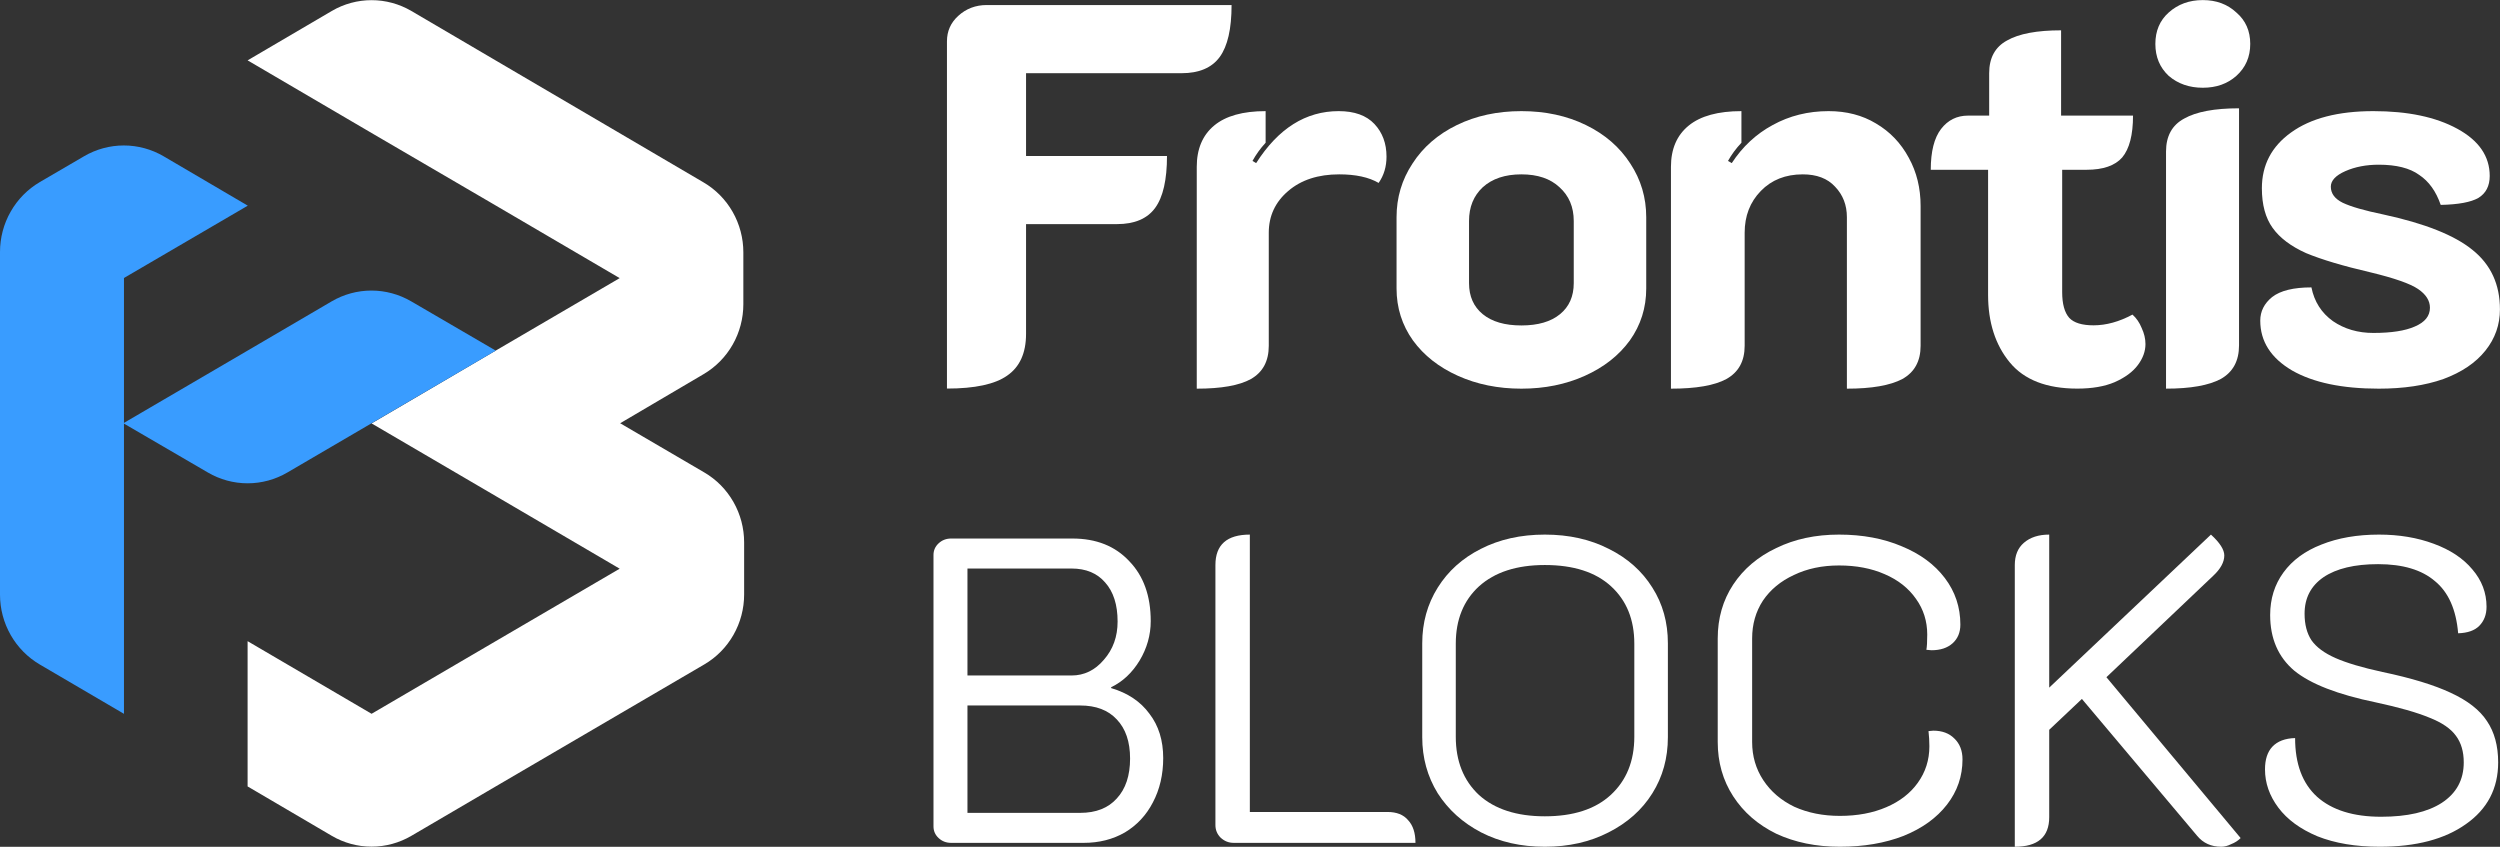 <?xml version="1.0"?>
<svg xmlns="http://www.w3.org/2000/svg" width="124" height="42" viewBox="0 0 124 42" fill="none">
<rect x="0" y="0" width="124" height="42" fill="#333333" stroke="none"/>
<g clip-path="url(#clip0_63_34984)">
<path d="M30.76 20.993L34.936 23.435C35.536 23.786 36.034 24.291 36.38 24.9C36.727 25.509 36.909 26.199 36.909 26.901V29.488C36.909 30.19 36.727 30.881 36.38 31.489C36.034 32.098 35.536 32.603 34.936 32.954L30.76 35.396L24.587 39.007L20.404 41.457C19.804 41.809 19.123 41.994 18.43 41.994C17.738 41.994 17.057 41.809 16.457 41.457L12.281 39.007V31.802L18.43 35.404L24.587 31.802L30.736 28.207L24.587 24.604L18.43 21.001L24.587 17.39L30.736 13.795L24.587 10.192L18.43 6.597L12.281 2.994L16.457 0.544C17.057 0.193 17.738 0.008 18.43 0.008C19.123 0.008 19.804 0.193 20.404 0.544L24.579 2.994L30.721 6.597L34.896 9.047C35.496 9.398 35.995 9.904 36.341 10.512C36.687 11.121 36.87 11.811 36.87 12.514V15.092C36.87 15.795 36.687 16.485 36.341 17.093C35.995 17.702 35.496 18.207 34.896 18.559L30.76 20.993Z" fill="white"/>
<path d="M12.29 10.201L6.149 13.788V35.406L1.981 32.964C1.38 32.613 0.88 32.108 0.532 31.5C0.184 30.891 0.001 30.2 0 29.497V12.499C1.75996e-05 11.796 0.182 11.106 0.529 10.498C0.875 9.889 1.373 9.384 1.973 9.032L4.168 7.751C4.768 7.4 5.448 7.215 6.141 7.215C6.834 7.215 7.515 7.4 8.115 7.751L12.29 10.201Z" fill="#399CFF"/>
<path d="M24.588 17.39L18.431 20.993L14.255 23.435C13.655 23.787 12.975 23.972 12.282 23.972C11.589 23.972 10.909 23.787 10.309 23.435L6.117 20.993L12.266 17.398L16.45 14.948C17.05 14.597 17.73 14.412 18.423 14.412C19.116 14.412 19.797 14.597 20.397 14.948L24.588 17.39Z" fill="#399CFF"/>
</g>
<path d="M118.041 41.999C116.846 41.999 115.815 41.826 114.947 41.481C114.093 41.122 113.446 40.648 113.005 40.058C112.564 39.469 112.344 38.836 112.344 38.16C112.344 37.672 112.465 37.298 112.706 37.039C112.963 36.766 113.339 36.622 113.837 36.608C113.837 37.887 114.2 38.858 114.926 39.519C115.665 40.18 116.725 40.511 118.105 40.511C119.399 40.511 120.402 40.281 121.113 39.821C121.839 39.346 122.202 38.678 122.202 37.815C122.202 37.283 122.074 36.845 121.818 36.5C121.561 36.141 121.12 35.839 120.495 35.594C119.869 35.336 118.987 35.084 117.849 34.84C115.957 34.451 114.606 33.927 113.795 33.265C112.998 32.59 112.6 31.669 112.6 30.505C112.6 29.7 112.82 28.995 113.261 28.392C113.702 27.788 114.328 27.328 115.139 27.012C115.964 26.681 116.917 26.516 117.998 26.516C118.994 26.516 119.897 26.667 120.708 26.968C121.533 27.27 122.173 27.695 122.628 28.241C123.098 28.787 123.332 29.405 123.332 30.095C123.332 30.483 123.212 30.8 122.97 31.044C122.742 31.274 122.394 31.396 121.924 31.411C121.825 30.232 121.441 29.369 120.772 28.823C120.118 28.262 119.179 27.982 117.955 27.982C116.789 27.982 115.886 28.198 115.246 28.629C114.62 29.06 114.307 29.664 114.307 30.44C114.307 30.972 114.421 31.411 114.648 31.756C114.89 32.101 115.288 32.395 115.843 32.64C116.398 32.884 117.173 33.114 118.169 33.33C119.606 33.632 120.736 33.977 121.561 34.365C122.401 34.753 122.998 35.221 123.354 35.767C123.724 36.313 123.909 36.996 123.909 37.815C123.909 39.109 123.375 40.13 122.308 40.877C121.256 41.625 119.833 41.999 118.041 41.999Z" fill="white"/>
<path d="M99.934 28.025C99.934 27.551 100.083 27.184 100.382 26.925C100.695 26.652 101.114 26.516 101.641 26.516V34.106L109.663 26.516C110.104 26.918 110.325 27.263 110.325 27.551C110.325 27.881 110.14 28.219 109.77 28.564L104.478 33.589L111.136 41.568C111.008 41.697 110.851 41.798 110.666 41.87C110.496 41.956 110.332 41.999 110.175 41.999C109.678 41.999 109.279 41.819 108.981 41.46L103.262 34.667L101.641 36.198V40.532C101.641 41.51 101.072 41.999 99.934 41.999V28.025Z" fill="white"/>
<path d="M91.259 41.999C90.078 41.999 89.026 41.783 88.101 41.352C87.191 40.906 86.48 40.288 85.967 39.497C85.455 38.707 85.199 37.808 85.199 36.802V31.669C85.199 30.663 85.455 29.772 85.967 28.995C86.48 28.219 87.191 27.615 88.101 27.184C89.011 26.738 90.05 26.516 91.216 26.516C92.383 26.516 93.421 26.71 94.332 27.098C95.242 27.472 95.953 27.996 96.465 28.672C96.977 29.348 97.234 30.117 97.234 30.98C97.234 31.368 97.105 31.677 96.849 31.907C96.593 32.137 96.245 32.252 95.804 32.252L95.548 32.23C95.576 32.086 95.591 31.835 95.591 31.475C95.591 30.814 95.406 30.225 95.036 29.707C94.666 29.175 94.147 28.765 93.478 28.478C92.824 28.191 92.07 28.047 91.216 28.047C90.377 28.047 89.63 28.205 88.976 28.521C88.322 28.823 87.809 29.247 87.44 29.793C87.084 30.34 86.906 30.965 86.906 31.669V36.802C86.906 37.506 87.091 38.139 87.461 38.7C87.831 39.26 88.343 39.699 88.997 40.015C89.666 40.317 90.42 40.468 91.259 40.468C92.127 40.468 92.895 40.324 93.563 40.036C94.232 39.749 94.751 39.346 95.121 38.829C95.505 38.297 95.697 37.693 95.697 37.017C95.697 36.773 95.683 36.522 95.654 36.263L95.889 36.241C96.33 36.241 96.679 36.371 96.935 36.629C97.205 36.888 97.34 37.233 97.34 37.664C97.34 38.498 97.084 39.246 96.572 39.907C96.06 40.568 95.341 41.086 94.417 41.46C93.492 41.819 92.44 41.999 91.259 41.999Z" fill="white"/>
<path d="M76.624 41.999C75.443 41.999 74.391 41.762 73.466 41.287C72.556 40.813 71.837 40.166 71.311 39.346C70.799 38.513 70.543 37.585 70.543 36.565V31.907C70.543 30.886 70.799 29.966 71.311 29.146C71.823 28.327 72.534 27.687 73.445 27.227C74.37 26.753 75.429 26.516 76.624 26.516C77.819 26.516 78.879 26.753 79.803 27.227C80.728 27.687 81.446 28.327 81.958 29.146C82.471 29.952 82.727 30.872 82.727 31.907V36.565C82.727 37.6 82.471 38.527 81.958 39.346C81.446 40.166 80.721 40.813 79.782 41.287C78.857 41.762 77.805 41.999 76.624 41.999ZM76.624 40.489C78.032 40.489 79.121 40.137 79.889 39.433C80.671 38.714 81.062 37.751 81.062 36.543V31.928C81.062 30.735 80.678 29.786 79.91 29.082C79.142 28.377 78.047 28.025 76.624 28.025C75.23 28.025 74.142 28.377 73.359 29.082C72.591 29.786 72.207 30.735 72.207 31.928V36.543C72.207 37.751 72.591 38.714 73.359 39.433C74.142 40.137 75.23 40.489 76.624 40.489Z" fill="white"/>
<path d="M61.181 41.805C60.94 41.805 60.726 41.718 60.541 41.546C60.37 41.373 60.285 41.165 60.285 40.921V28.025C60.285 27.019 60.854 26.516 61.992 26.516V40.274H68.82C69.275 40.274 69.617 40.41 69.844 40.683C70.086 40.942 70.207 41.316 70.207 41.805H61.181Z" fill="white"/>
<path d="M47.176 41.806C46.934 41.806 46.727 41.727 46.557 41.569C46.386 41.411 46.301 41.217 46.301 40.987V27.53C46.301 27.3 46.386 27.106 46.557 26.948C46.727 26.79 46.934 26.711 47.176 26.711H53.193C54.373 26.711 55.312 27.085 56.009 27.832C56.721 28.566 57.076 29.557 57.076 30.808C57.076 31.498 56.891 32.152 56.521 32.77C56.151 33.374 55.682 33.813 55.113 34.086V34.129C55.938 34.373 56.571 34.798 57.012 35.401C57.467 35.991 57.695 36.724 57.695 37.601C57.695 38.42 57.524 39.154 57.183 39.8C56.856 40.433 56.393 40.929 55.796 41.288C55.198 41.633 54.516 41.806 53.748 41.806H47.176ZM53.15 33.504C53.776 33.504 54.309 33.245 54.75 32.727C55.206 32.21 55.433 31.577 55.433 30.83C55.433 29.996 55.227 29.349 54.814 28.889C54.416 28.429 53.861 28.199 53.15 28.199H47.986V33.504H53.15ZM53.577 40.318C54.359 40.318 54.964 40.081 55.391 39.606C55.831 39.132 56.052 38.471 56.052 37.623C56.052 36.789 55.831 36.142 55.391 35.682C54.964 35.222 54.359 34.992 53.577 34.992H47.986V40.318H53.577Z" fill="white"/>
<path d="M117.986 19.278C116.169 19.278 114.736 18.977 113.685 18.375C112.634 17.755 112.109 16.931 112.109 15.903C112.109 15.442 112.305 15.053 112.697 14.734C113.106 14.415 113.757 14.255 114.647 14.255C114.789 14.964 115.146 15.522 115.715 15.93C116.285 16.319 116.954 16.514 117.719 16.514C118.61 16.514 119.296 16.408 119.776 16.195C120.275 15.983 120.525 15.673 120.525 15.265C120.525 14.911 120.328 14.601 119.936 14.335C119.545 14.069 118.761 13.795 117.586 13.511C116.215 13.192 115.146 12.873 114.38 12.554C113.632 12.218 113.08 11.802 112.723 11.305C112.367 10.809 112.189 10.154 112.189 9.339C112.189 8.187 112.67 7.266 113.632 6.575C114.611 5.866 115.974 5.512 117.719 5.512C119.429 5.512 120.818 5.804 121.887 6.389C122.955 6.973 123.49 7.753 123.49 8.727C123.49 9.224 123.302 9.587 122.929 9.817C122.555 10.03 121.932 10.145 121.059 10.163C120.828 9.489 120.471 8.993 119.99 8.674C119.527 8.338 118.859 8.169 117.986 8.169C117.363 8.169 116.811 8.276 116.33 8.488C115.849 8.701 115.609 8.958 115.609 9.259C115.609 9.596 115.805 9.861 116.197 10.056C116.606 10.251 117.283 10.446 118.227 10.641C120.275 11.084 121.744 11.669 122.635 12.395C123.543 13.121 123.997 14.105 123.997 15.345C123.997 16.107 123.758 16.789 123.276 17.391C122.796 17.994 122.101 18.463 121.192 18.8C120.284 19.119 119.215 19.278 117.986 19.278Z" fill="white"/>
<path d="M109.259 4.352C108.59 4.352 108.025 4.156 107.567 3.762C107.126 3.35 106.906 2.822 106.906 2.178C106.906 1.534 107.126 1.015 107.567 0.621C108.025 0.21 108.59 0.004 109.259 0.004C109.929 0.004 110.484 0.21 110.924 0.621C111.383 1.015 111.612 1.534 111.612 2.178C111.612 2.822 111.383 3.35 110.924 3.762C110.484 4.156 109.929 4.352 109.259 4.352ZM107.435 7.52C107.435 6.75 107.734 6.205 108.334 5.882C108.933 5.542 109.84 5.372 111.056 5.372V17.13C111.056 17.899 110.757 18.454 110.157 18.794C109.558 19.116 108.651 19.277 107.435 19.277V7.52Z" fill="white"/>
<path d="M103.035 19.275C101.515 19.275 100.397 18.841 99.682 17.972C98.967 17.103 98.609 15.985 98.609 14.62V8.421H95.766C95.766 7.516 95.936 6.842 96.275 6.399C96.615 5.956 97.062 5.734 97.617 5.734H98.663V3.632C98.663 2.87 98.958 2.329 99.548 2.009C100.138 1.672 101.032 1.504 102.23 1.504V5.734H105.798C105.798 6.692 105.619 7.383 105.262 7.809C104.904 8.217 104.314 8.421 103.491 8.421H102.284V14.487C102.284 15.072 102.4 15.498 102.633 15.764C102.865 16.012 103.268 16.136 103.84 16.136C104.466 16.136 105.11 15.959 105.771 15.604C105.968 15.781 106.12 16.003 106.227 16.269C106.352 16.535 106.415 16.801 106.415 17.067C106.415 17.422 106.29 17.768 106.039 18.105C105.789 18.442 105.405 18.726 104.886 18.956C104.385 19.169 103.768 19.275 103.035 19.275Z" fill="white"/>
<path d="M82.879 8.276C82.879 7.39 83.172 6.708 83.76 6.229C84.347 5.751 85.219 5.512 86.375 5.512V7.08C86.108 7.363 85.886 7.664 85.708 7.983L85.895 8.09C86.428 7.275 87.105 6.646 87.923 6.203C88.759 5.742 89.684 5.512 90.698 5.512C91.588 5.512 92.371 5.715 93.047 6.123C93.741 6.53 94.284 7.097 94.675 7.824C95.067 8.533 95.262 9.33 95.262 10.216V17.152C95.262 17.914 94.96 18.463 94.355 18.8C93.75 19.119 92.834 19.278 91.606 19.278V10.774C91.606 10.171 91.41 9.666 91.019 9.259C90.645 8.851 90.111 8.648 89.418 8.648C88.564 8.648 87.87 8.922 87.336 9.472C86.802 10.021 86.535 10.712 86.535 11.545V17.152C86.535 17.914 86.233 18.463 85.628 18.8C85.041 19.119 84.124 19.278 82.879 19.278V8.276Z" fill="white"/>
<path d="M75.461 19.278C74.307 19.278 73.257 19.066 72.313 18.64C71.368 18.215 70.625 17.631 70.083 16.886C69.541 16.125 69.269 15.265 69.269 14.309V10.774C69.269 9.799 69.532 8.914 70.057 8.116C70.581 7.301 71.316 6.663 72.26 6.203C73.205 5.742 74.272 5.512 75.461 5.512C76.65 5.512 77.718 5.742 78.662 6.203C79.606 6.663 80.341 7.301 80.866 8.116C81.39 8.914 81.653 9.799 81.653 10.774V14.309C81.653 15.265 81.382 16.125 80.84 16.886C80.297 17.631 79.554 18.215 78.609 18.64C77.665 19.066 76.615 19.278 75.461 19.278ZM75.461 16.142C76.283 16.142 76.922 15.956 77.376 15.584C77.831 15.212 78.058 14.698 78.058 14.043V10.96C78.058 10.269 77.822 9.711 77.35 9.286C76.895 8.86 76.266 8.648 75.461 8.648C74.657 8.648 74.018 8.86 73.546 9.286C73.091 9.711 72.864 10.269 72.864 10.96V14.043C72.864 14.698 73.091 15.212 73.546 15.584C74.001 15.956 74.639 16.142 75.461 16.142Z" fill="white"/>
<path d="M66.424 8.648C65.382 8.648 64.539 8.922 63.896 9.472C63.252 10.021 62.931 10.712 62.931 11.545V17.152C62.931 17.914 62.636 18.463 62.045 18.8C61.471 19.119 60.576 19.278 59.359 19.278V8.276C59.359 7.39 59.646 6.708 60.22 6.229C60.793 5.751 61.645 5.512 62.775 5.512V7.08C62.514 7.363 62.297 7.664 62.123 7.983L62.305 8.09C63.4 6.371 64.765 5.512 66.398 5.512C67.18 5.512 67.771 5.724 68.171 6.149C68.571 6.575 68.771 7.115 68.771 7.771C68.771 8.267 68.64 8.701 68.38 9.073C67.893 8.789 67.241 8.648 66.424 8.648Z" fill="white"/>
<path d="M46.969 2.048C46.969 1.547 47.156 1.126 47.529 0.787C47.921 0.429 48.392 0.25 48.944 0.25H61.086C61.086 1.431 60.89 2.289 60.498 2.826C60.107 3.362 59.476 3.631 58.604 3.631H50.892V7.736H57.883C57.883 8.916 57.688 9.775 57.296 10.311C56.905 10.848 56.273 11.116 55.402 11.116H50.892V16.563C50.892 17.511 50.58 18.2 49.958 18.629C49.353 19.058 48.356 19.273 46.969 19.273V2.048Z" fill="white"/>
<defs>
<clipPath id="clip0_63_34984">
<rect width="36.91" height="41.994" fill="white"/>
</clipPath>
</defs>
</svg>
